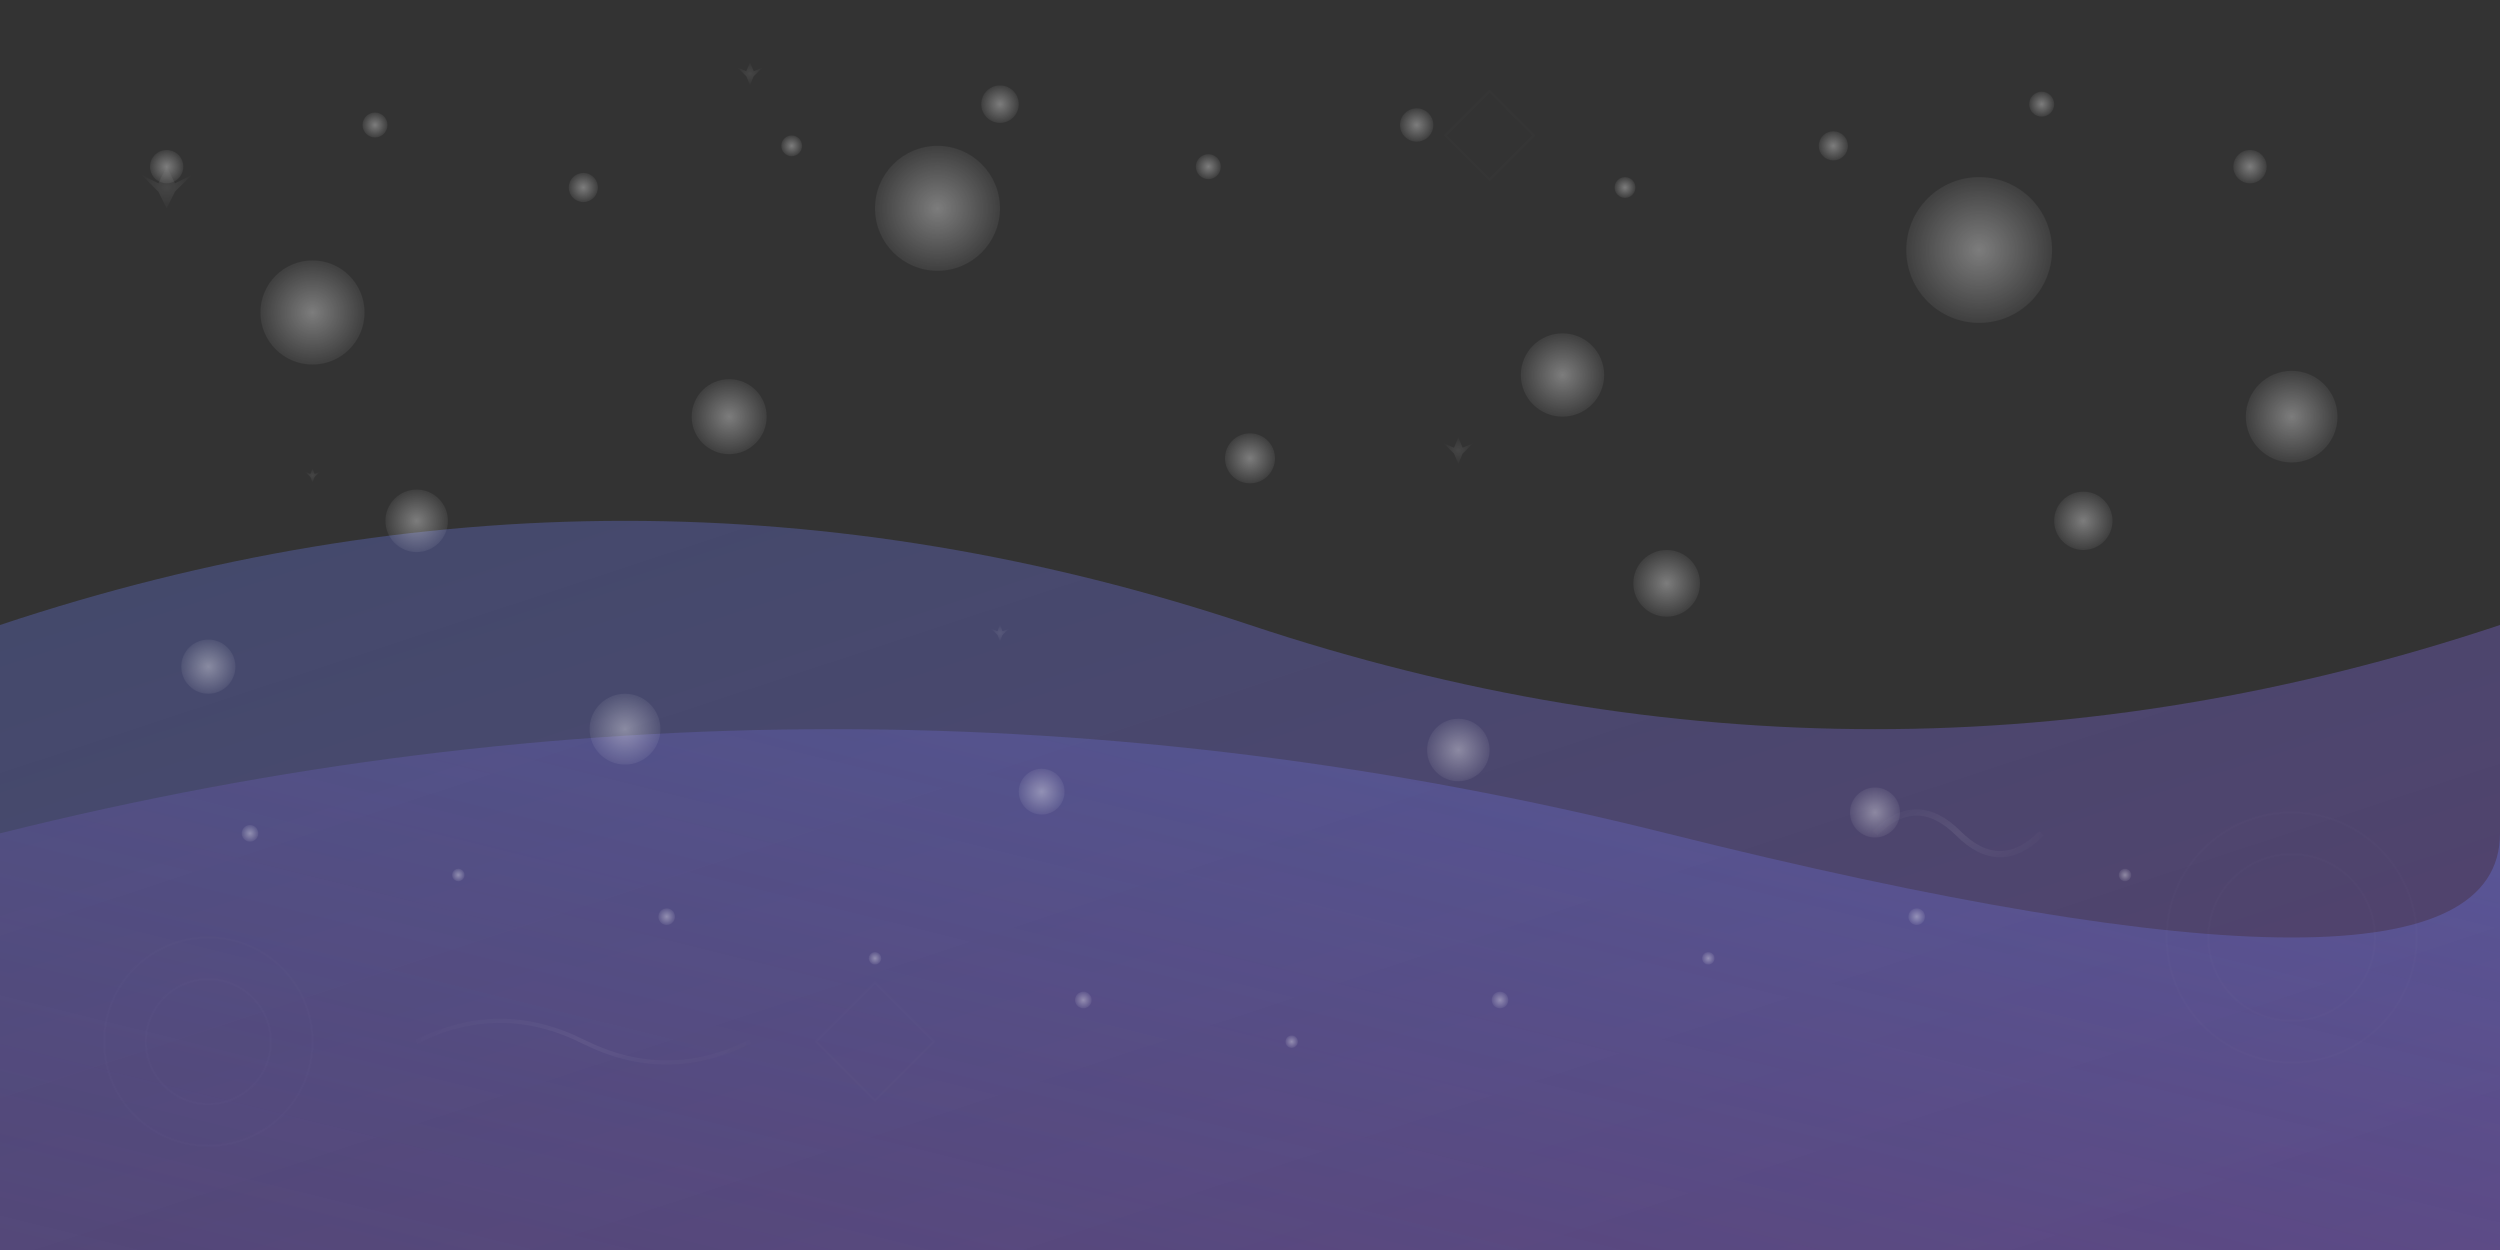 <svg xmlns="http://www.w3.org/2000/svg" viewBox="0 0 1200 600" fill="none">
  <rect x="0" y="0" width="1200" height="600" fill="#333333" stroke="none"/>
  <defs>
    <linearGradient id="heroGradient1" x1="0%" y1="0%" x2="100%" y2="100%">
      <stop offset="0%" style="stop-color:#667eea;stop-opacity:0.3" />
      <stop offset="100%" style="stop-color:#764ba2;stop-opacity:0.5" />
    </linearGradient>
    <linearGradient id="heroGradient2" x1="100%" y1="0%" x2="0%" y2="100%">
      <stop offset="0%" style="stop-color:#667eea;stop-opacity:0.4" />
      <stop offset="100%" style="stop-color:#764ba2;stop-opacity:0.2" />
    </linearGradient>
    <radialGradient id="bubbleGradient" cx="50%" cy="50%" r="50%">
      <stop offset="0%" style="stop-color:#ffffff;stop-opacity:0.6" />
      <stop offset="100%" style="stop-color:#ffffff;stop-opacity:0.1" />
    </radialGradient>
  </defs>
  
  <!-- Background waves -->
  <path d="M0,300 Q300,200 600,300 T1200,300 L1200,600 L0,600 Z" fill="url(#heroGradient1)"/>
  <path d="M0,400 Q400,300 800,400 T1200,400 L1200,600 L0,600 Z" fill="url(#heroGradient2)"/>
  
  <!-- Floating cleaning bubbles -->
  <g opacity="0.6">
    <!-- Large bubbles -->
    <circle cx="150" cy="150" r="25" fill="url(#bubbleGradient)"/>
    <circle cx="450" cy="100" r="30" fill="url(#bubbleGradient)"/>
    <circle cx="750" cy="180" r="20" fill="url(#bubbleGradient)"/>
    <circle cx="950" cy="120" r="35" fill="url(#bubbleGradient)"/>
    <circle cx="1100" cy="200" r="22" fill="url(#bubbleGradient)"/>
    
    <!-- Medium bubbles -->
    <circle cx="200" cy="250" r="15" fill="url(#bubbleGradient)"/>
    <circle cx="350" cy="200" r="18" fill="url(#bubbleGradient)"/>
    <circle cx="600" cy="220" r="12" fill="url(#bubbleGradient)"/>
    <circle cx="800" cy="280" r="16" fill="url(#bubbleGradient)"/>
    <circle cx="1000" cy="250" r="14" fill="url(#bubbleGradient)"/>
    <circle cx="100" cy="320" r="13" fill="url(#bubbleGradient)"/>
    <circle cx="300" cy="350" r="17" fill="url(#bubbleGradient)"/>
    <circle cx="500" cy="380" r="11" fill="url(#bubbleGradient)"/>
    <circle cx="700" cy="360" r="15" fill="url(#bubbleGradient)"/>
    <circle cx="900" cy="390" r="12" fill="url(#bubbleGradient)"/>
    
    <!-- Small bubbles -->
    <circle cx="80" cy="80" r="8" fill="url(#bubbleGradient)"/>
    <circle cx="180" cy="60" r="6" fill="url(#bubbleGradient)"/>
    <circle cx="280" cy="90" r="7" fill="url(#bubbleGradient)"/>
    <circle cx="380" cy="70" r="5" fill="url(#bubbleGradient)"/>
    <circle cx="480" cy="50" r="9" fill="url(#bubbleGradient)"/>
    <circle cx="580" cy="80" r="6" fill="url(#bubbleGradient)"/>
    <circle cx="680" cy="60" r="8" fill="url(#bubbleGradient)"/>
    <circle cx="780" cy="90" r="5" fill="url(#bubbleGradient)"/>
    <circle cx="880" cy="70" r="7" fill="url(#bubbleGradient)"/>
    <circle cx="980" cy="50" r="6" fill="url(#bubbleGradient)"/>
    <circle cx="1080" cy="80" r="8" fill="url(#bubbleGradient)"/>
    
    <!-- Tiny bubbles -->
    <circle cx="120" cy="400" r="4" fill="url(#bubbleGradient)"/>
    <circle cx="220" cy="420" r="3" fill="url(#bubbleGradient)"/>
    <circle cx="320" cy="440" r="4" fill="url(#bubbleGradient)"/>
    <circle cx="420" cy="460" r="3" fill="url(#bubbleGradient)"/>
    <circle cx="520" cy="480" r="4" fill="url(#bubbleGradient)"/>
    <circle cx="620" cy="500" r="3" fill="url(#bubbleGradient)"/>
    <circle cx="720" cy="480" r="4" fill="url(#bubbleGradient)"/>
    <circle cx="820" cy="460" r="3" fill="url(#bubbleGradient)"/>
    <circle cx="920" cy="440" r="4" fill="url(#bubbleGradient)"/>
    <circle cx="1020" cy="420" r="3" fill="url(#bubbleGradient)"/>
  </g>
  
  <!-- Abstract cleaning tool shapes -->
  <g opacity="0.3" fill="url(#bubbleGradient)">
    <!-- Spray bottle silhouette -->
    <path d="M50,450 L50,470 L45,470 L45,480 L55,480 L55,470 L50,470 L50,450 M48,440 L48,450 L52,450 L52,440 L60,440 L60,460 L48,460 L48,440 Z" transform="scale(2)"/>
    
    <!-- Brush strokes -->
    <path d="M900,400 Q920,380 940,400 Q960,420 980,400" stroke="url(#bubbleGradient)" stroke-width="3" fill="none" opacity="0.4"/>
    <path d="M200,500 Q240,480 280,500 Q320,520 360,500" stroke="url(#bubbleGradient)" stroke-width="2" fill="none" opacity="0.3"/>
    
    <!-- Sparkle effects -->
    <g fill="url(#bubbleGradient)" opacity="0.5">
      <polygon points="100,100 105,110 115,105 105,115 100,125 95,115 85,105 95,110" transform="scale(0.8)"/>
      <polygon points="600,50 603,57 610,54 603,61 600,68 597,61 590,54 597,57" transform="scale(0.6)"/>
      <polygon points="1000,300 1003,307 1010,304 1003,311 1000,318 997,311 990,304 997,307" transform="scale(0.7)"/>
      <polygon points="300,450 302,455 307,453 302,458 300,463 298,458 293,453 298,455" transform="scale(0.5)"/>
      <polygon points="800,500 802,505 807,503 802,508 800,513 798,508 793,503 798,505" transform="scale(0.6)"/>
    </g>
  </g>
  
  <!-- Subtle geometric patterns -->
  <g opacity="0.1" stroke="url(#bubbleGradient)" stroke-width="1" fill="none">
    <circle cx="1100" cy="450" r="40"/>
    <circle cx="1100" cy="450" r="60"/>
    <circle cx="100" cy="500" r="30"/>
    <circle cx="100" cy="500" r="50"/>
    <rect x="400" y="480" width="40" height="40" transform="rotate(45 420 500)"/>
    <rect x="700" y="50" width="30" height="30" transform="rotate(45 715 65)"/>
  </g>
</svg>
